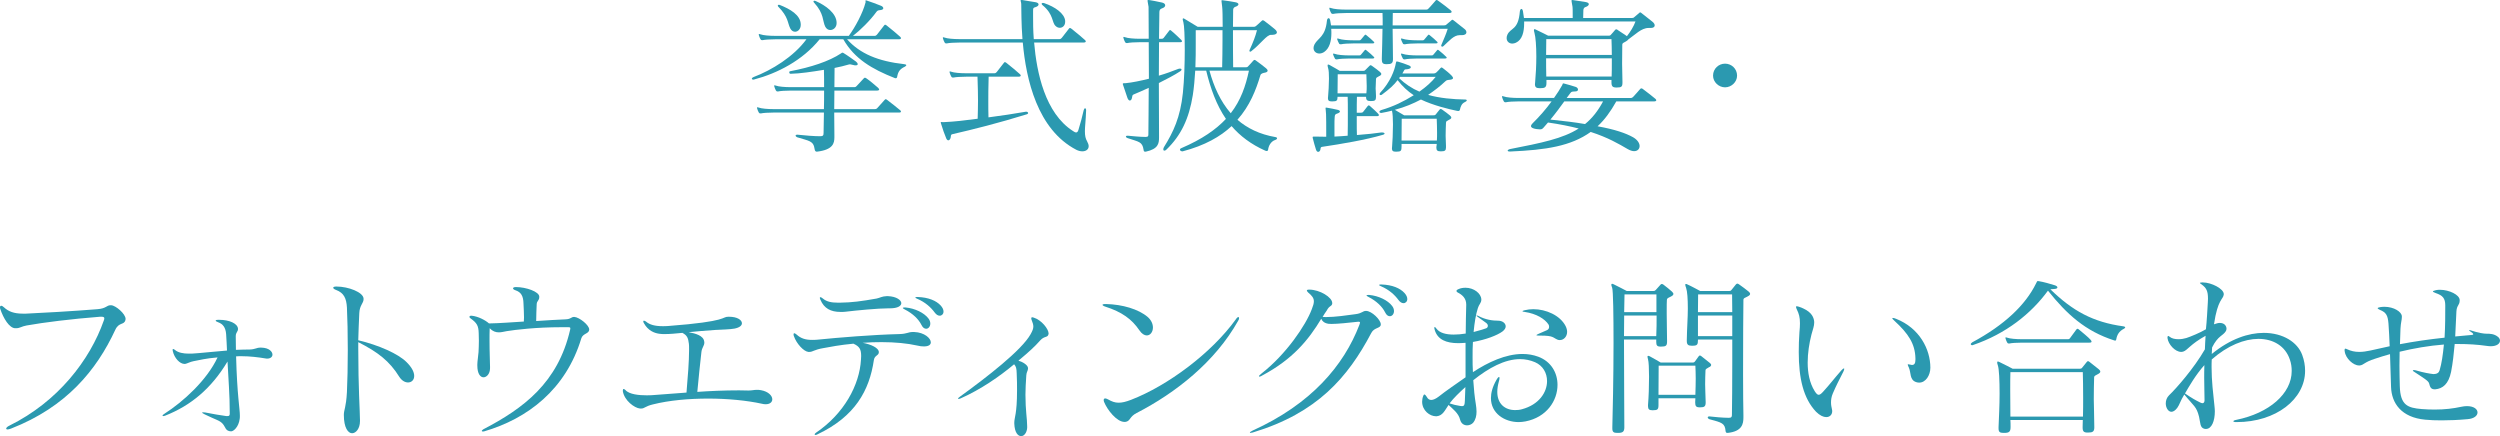 <?xml version="1.0" encoding="UTF-8"?>
<svg id="_レイヤー_2" data-name="レイヤー_2" xmlns="http://www.w3.org/2000/svg" viewBox="0 0 291.41 50.84">
  <defs>
    <style>
      .cls-1 {
        fill: #2b99b0;
      }
    </style>
  </defs>
  <g id="_レイアウト" data-name="レイアウト">
    <g>
      <path class="cls-1" d="M98.74,4.58c1.5,1.68,3.62,2.56,6.66,2.9.18.02.24.06.24.12s-.1.14-.18.18c-.56.26-.78.58-.88,1.16-.02.12-.08.18-.16.18-.04,0-.08,0-.12-.02-2.64-1.04-4.7-2.24-6-4.52h-2.76c-2,2.48-4.96,3.98-7.62,4.68-.04.02-.08.02-.12.02-.1,0-.16-.04-.16-.1,0-.08.06-.14.2-.2,2.12-.8,4.68-2.38,6.16-4.4h-3.64c-.56,0-1.22.04-1.46.1h-.08c-.08,0-.12-.02-.18-.12-.06-.12-.14-.28-.18-.44,0-.04-.02-.06-.02-.1s.02-.06.06-.06.08.02.14.04c.32.12,1.04.18,1.72.18h8.58c.74-1,1.64-2.68,1.94-3.86,0-.02.02-.04.02-.08s-.02-.1-.02-.14.02-.06.06-.06c.02,0,.06.02.08.02.46.14,1.18.42,1.64.6.18.06.3.18.3.3,0,.1-.1.2-.38.22-.2.02-.3.04-.42.2-.7.98-1.92,2.18-2.74,2.8h2.54c.1,0,.2-.06.26-.14.34-.42.54-.68.84-1.08.04-.06.08-.08.12-.08s.1.04.16.08c.52.4,1.32,1.08,1.58,1.32.08.06.1.12.1.18s-.08.12-.26.12h-6.02ZM97.24,13.12c0,.96.02,2.02.02,2.62v.26c0,.7-.16,1.46-2.04,1.68h-.02c-.16,0-.22-.14-.24-.28-.14-1.02-.66-.96-2.04-1.4-.1-.04-.18-.12-.18-.2,0-.06.06-.1.16-.1h.06c.88.1,2.02.18,2.64.18.34,0,.4-.1.4-.4.02-.52.02-1.5.04-2.36h-5.88c-.56,0-1.22.04-1.46.1h-.08c-.08,0-.12-.02-.18-.12-.06-.12-.14-.28-.18-.44,0-.04-.02-.06-.02-.1s.02-.06.06-.06.08.02.14.04c.32.12,1.04.18,1.72.18h5.88c.02-.7.02-1.44.02-2.16h-3.9c-.56,0-1.22.04-1.46.1h-.08c-.08,0-.12-.02-.18-.12-.06-.12-.14-.28-.18-.44,0-.04-.02-.06-.02-.1s.02-.06.06-.06.08.02.14.04c.32.12,1.04.18,1.72.18h3.9c0-.8,0-1.44-.02-2.02-1.34.22-2.8.44-3.86.46h-.02c-.12,0-.16-.08-.16-.16s.04-.14.12-.14c2.4-.46,4.5-1.14,5.92-2.08.04-.02.08-.08.16-.08.02,0,.06,0,.12.04.44.26,1.1.74,1.46,1,.1.08.2.2.2.3,0,.08-.08.14-.24.14-.06,0-.12,0-.18-.02-.26-.04-.36-.1-.5-.1-.06,0-.12.02-.2.04-.4.12-.96.26-1.58.38,0,.62-.02,1.36-.02,2.24h2.26c.14,0,.22,0,.34-.14.2-.22.64-.68.82-.88.04-.06.1-.08.14-.08s.1.02.18.08c.36.24,1.04.82,1.34,1.08.08.08.14.16.14.2,0,.1-.1.14-.28.14h-4.94c0,.72-.02,1.46-.02,2.16h4.72c.1,0,.16,0,.28-.1.1-.1.64-.72.88-.98.04-.04.08-.08.12-.08s.08.02.16.08c.26.2,1.3,1,1.54,1.22.06.06.08.1.08.14,0,.08-.08.12-.2.12h-7.58ZM90.78.56s.08,0,.12.02c1.16.46,2.44,1.16,2.44,2.3,0,.52-.34.82-.66.82-.22,0-.42-.12-.56-.38-.34-.66-.2-1.32-1.4-2.54-.04-.04-.06-.1-.06-.12,0-.06.04-.1.1-.1h.02ZM96.2,3.12c-.34-.66-.12-1.52-1.3-2.8-.04-.04-.08-.1-.08-.14,0-.06.04-.1.12-.1.04,0,.08.02.14.04,1.14.5,2.44,1.42,2.44,2.56,0,.52-.38.82-.74.82-.22,0-.44-.12-.58-.38Z"/>
      <path class="cls-1" d="M119.62,13.02c.14,0,.22.08.22.16,0,.06-.04.1-.14.14-3.3,1.02-6.24,1.76-8.68,2.32-.22.04-.18.24-.2.36-.04.22-.16.36-.28.36-.08,0-.18-.08-.24-.22-.22-.52-.42-1.1-.62-1.76-.02-.04-.02-.08-.02-.1,0-.06.02-.06.06-.06s.12.02.2.02h.04c1.36-.06,2.48-.2,4-.4.02-.76.04-1.38.04-2.12s-.02-1.58-.06-2.78h-1.34c-.56,0-1.22.04-1.46.1h-.08c-.08,0-.12-.02-.18-.12-.06-.12-.14-.28-.18-.44,0-.04-.02-.06-.02-.1s.02-.06.06-.06.08.02.14.04c.32.12,1.04.18,1.72.18h3.32c.1,0,.2-.06.26-.14.34-.42.54-.68.84-1.08.04-.06.08-.08.12-.08s.1.04.16.08c.52.4,1.32,1.08,1.58,1.32.08.06.1.12.1.18s-.08.12-.26.12h-3.48c-.04,1.3-.04,2.16-.04,2.92,0,.62,0,1.16.02,1.82,1.52-.2,3.02-.42,4.36-.66h.04ZM126.6,12.9c-.04,1.16-.14,1.88-.14,2.38,0,.58.08.88.26,1.2.12.22.18.4.18.56,0,.38-.32.6-.74.6-.22,0-.46-.06-.7-.18-4.54-2.36-5.86-8.22-6.24-12.5h-7.4c-.56,0-1.22.04-1.46.1h-.08c-.08,0-.12-.02-.18-.12-.06-.12-.14-.28-.18-.44,0-.04-.02-.06-.02-.1s.02-.06.06-.06.08.02.14.04c.32.12,1.04.18,1.72.18h7.36c-.14-1.84-.12-3.34-.14-4.06,0-.22-.08-.36-.08-.44,0-.04.02-.06.1-.06h.08c.28.04,1.14.2,1.58.26.22.04.34.14.34.26s-.12.24-.38.32c-.22.06-.26.08-.26.4v.7c0,.68,0,1.6.08,2.62h3c.1,0,.2-.06.26-.14.34-.42.54-.68.84-1.08.04-.06.08-.08.12-.08s.1.04.16.08c.52.4,1.32,1.08,1.58,1.32.08.06.1.12.1.18s-.08.12-.26.12h-5.76c.3,3.52,1.28,8.24,4.54,10.32.12.08.24.16.36.16.1,0,.2-.08.26-.28.24-.8.44-1.5.62-2.32.04-.14.1-.22.16-.22s.12.08.12.22v.06ZM124.16,2.54c0,.44-.3.7-.62.7-.16,0-.34-.06-.48-.2-.48-.4-.2-1.34-1.54-2.44-.06-.04-.1-.1-.1-.16s.06-.1.14-.1c.04,0,.08,0,.14.02,1.3.44,2.38,1.22,2.46,2.06v.12Z"/>
      <path class="cls-1" d="M133.48,17.68c-.14,0-.16-.08-.18-.22-.14-.96-.56-.92-1.86-1.36-.12-.04-.2-.12-.2-.18s.06-.1.18-.1h.06c.44.04,1.4.14,2,.14h.08c.28,0,.3-.12.3-.32v-.08c0-1.02.04-3.06.04-5.32-.64.3-1.26.56-1.78.78-.14.06-.14.2-.18.42-.04.18-.14.28-.24.28s-.2-.1-.28-.3c-.12-.34-.42-1.26-.52-1.54-.02-.04-.02-.08-.02-.1,0-.06.04-.08.12-.08h.18c.82-.08,1.76-.28,2.74-.52,0-1.46-.02-2.94-.02-4.26h-1.04c-.56,0-1.22.04-1.46.1h-.08c-.08,0-.12-.02-.18-.12-.06-.12-.14-.28-.18-.44,0-.04-.02-.06-.02-.1s.02-.06.06-.06.08.02.14.04c.32.12,1.04.18,1.72.18h1.04c0-2.14-.02-3.7-.02-3.72-.06-.42-.12-.62-.12-.72,0-.06.02-.08.08-.08.04,0,.1,0,.2.02.22.04.72.12,1.42.28.24.06.36.18.36.32s-.12.28-.38.36c-.3.1-.3.32-.3.52-.02.76-.02,1.8-.04,3.02h.32c.12,0,.14-.02.22-.1.16-.2.5-.66.66-.86.04-.04.06-.06.08-.06.04,0,.06.02.12.06.38.3,1.08.98,1.22,1.12.04.06.06.1.06.12,0,.08-.08.12-.16.12h-2.52c0,1.18-.02,2.52-.02,3.9.82-.24,1.58-.52,2.24-.78.08-.04.16-.04.22-.04.12,0,.18.04.18.1,0,.08-.06.16-.2.24-.64.42-1.52.88-2.44,1.34,0,2.04.02,4.14.02,6.04v.3c0,.7-.08,1.34-1.54,1.66h-.08ZM137.8,17.64c-.14,0-.26-.1-.26-.2,0-.06.06-.14.18-.18,2.38-1.02,4.02-2.16,5.18-3.4-1.12-1.64-1.8-3.56-2.3-5.62h-1.28c-.06.96-.14,1.94-.28,2.84-.44,2.74-1.36,4.7-3.08,6.36-.1.1-.16.12-.24.12s-.12-.06-.12-.16c0-.08.02-.16.08-.26,1.08-1.74,1.9-3.44,2.2-6.3.16-1.54.22-3.44.22-5.02s-.06-2.88-.16-3.22c-.04-.16-.08-.28-.08-.36,0-.06.02-.1.08-.1.02,0,.08.02.14.06.22.12,1.02.62,1.52.92h2.92c0-1.12-.02-2.04-.06-2.34-.04-.4-.08-.6-.08-.68,0-.06.02-.08.06-.08s.1.02.16.02c.5.06.96.14,1.4.22.24.04.36.14.36.24s-.12.22-.38.3c-.22.08-.24.26-.24.42v.08c0,.26-.02.96-.02,1.82h2.48c.12,0,.28-.14.38-.24.12-.1.4-.36.48-.44.06-.06.1-.08.14-.08.06,0,.12.04.18.08.42.32.9.68,1.24.98.16.14.22.26.22.36,0,.16-.2.28-.54.28h-.14c-.52,0-1.16,1.02-2.32,1.92-.04.04-.08.04-.12.04-.06,0-.08-.04-.08-.1,0-.02,0-.06.02-.1.42-.92.68-1.58.86-2.3h-2.8c0,1.34,0,3,.02,4.32h1.46c.1,0,.18,0,.26-.08.2-.2.48-.52.62-.68.06-.06.1-.1.14-.1.06,0,.1.02.18.08.3.22.88.64,1.18.9.12.1.18.2.18.28,0,.1-.1.18-.28.22-.22.04-.5.1-.56.3-.52,1.74-1.24,3.58-2.68,5.2,1.14.98,2.58,1.7,4.44,2.02.12.02.18.08.18.14s-.06.14-.18.18c-.58.18-.82.76-.86,1.14-.02.1-.06.16-.16.16-.04,0-.1,0-.18-.04-1.66-.74-2.94-1.72-3.92-2.86-1.3,1.22-3.12,2.26-5.7,2.94h-.06ZM142.5,3.52h-3.12v1.56c0,.86,0,1.8-.04,2.76h3.12c.02-.92.04-2.06.04-3.16v-1.16ZM140.98,8.24c.5,1.84,1.28,3.58,2.48,4.96,1.18-1.52,1.74-3.18,2.12-4.96h-4.6Z"/>
      <path class="cls-1" d="M161.11,15.44c.16,0,.28.06.28.12s-.06.12-.22.16c-1.96.58-4.8,1.06-7.08,1.4-.14.02-.16.12-.18.32-.04.16-.14.26-.26.26-.1,0-.2-.08-.26-.28-.12-.42-.28-.9-.38-1.36v-.06c0-.06.02-.08.1-.08h.22c.34,0,.84.02,1.26.02v-.44c0-.8,0-1.78-.02-2.2-.02-.4-.06-.6-.06-.7,0-.04.02-.06.06-.06.02,0,.08.02.14.02.42.06.72.14,1.12.22.24.04.36.12.36.22,0,.08-.12.18-.38.26s-.22.32-.24.5c-.02.18-.02.48-.02.8v1.36c.52-.02,1-.06,1.54-.1.02-.64.02-1.7.02-2.68,0-.72,0-1.4-.02-1.86h-1.18c0,.44-.08.54-.6.54h-.08c-.32,0-.44-.1-.44-.38,0-.06,0-.14.02-.24.04-.46.1-1.3.1-2.04,0-.52-.02-.98-.1-1.22-.04-.14-.06-.24-.06-.32,0-.06.02-.1.06-.1s.1.02.18.06c.38.2,1.18.68,1.18.68h2.72c.18,0,.2-.04.3-.14l.42-.42c.06-.06.1-.1.14-.1s.1.02.18.08c.34.24.74.54.92.7.08.08.16.16.16.24,0,.1-.08.18-.26.26-.22.14-.36.14-.36.36-.02.5-.04.78-.04,1.08,0,.22.04.46.04.82v.18c0,.36-.12.46-.56.46h-.08c-.38,0-.52-.12-.52-.5h-1.06c-.02.52-.02,1.18-.02,1.86h.44c.14,0,.22,0,.32-.12.1-.12.36-.46.5-.64.06-.06.1-.1.14-.1s.1.04.14.08c.34.3.74.66.94.88.08.08.1.14.1.18,0,.08-.08.12-.24.12h-2.34v.7c0,.56,0,1.08.02,1.5,1.14-.08,2.16-.2,2.84-.3h.1ZM170.13,4.1c-.68,0-1.22.68-1.88,1.28-.04.04-.1.06-.14.06-.06,0-.12-.04-.12-.12,0-.02.02-.06.02-.08.3-.74.52-1.16.74-1.88h-6.42c0,1.06.04,2.26.04,3.46v.08c0,.48-.18.58-.7.58h-.08c-.4,0-.52-.14-.52-.56v-.1c.02-1.16.08-2.38.08-3.46h-5.98c.02.18.02.36.02.52,0,.88-.2,1.74-.84,2.18-.18.12-.38.18-.56.18-.38,0-.68-.26-.68-.64,0-.14.04-.28.12-.44.4-.74,1.26-.86,1.44-2.74.02-.18.1-.3.2-.3.08,0,.14.08.18.26.04.18.06.38.1.58h6.02c0-.54,0-1.04-.02-1.44h-4.28c-.56,0-1.22.04-1.46.1h-.08c-.08,0-.12-.02-.18-.12-.06-.12-.14-.28-.18-.44,0-.04-.02-.06-.02-.1s.02-.06.06-.06.08.02.14.04c.32.12,1.04.18,1.72.18h9.4c.12,0,.22-.08.28-.16.26-.28.48-.52.78-.88.04-.06.08-.08.12-.08.06,0,.1.02.18.08.48.34,1.16.86,1.44,1.1.1.08.14.14.14.2,0,.08-.1.14-.26.14h-6.6c0,.42-.02.9-.02,1.44h6c.12,0,.2-.02.3-.12.12-.1.44-.36.52-.44.06-.06.1-.1.14-.1.06,0,.1.04.18.1.26.2.9.7,1.24.98.16.12.22.26.22.38,0,.2-.18.34-.52.34h-.28ZM157.31,6.82c-.56,0-1.22.04-1.46.1h-.08c-.08,0-.14-.02-.18-.12-.08-.14-.12-.24-.18-.4-.02-.04-.02-.06-.02-.1s.02-.06.06-.06.08.02.14.04c.32.12,1.04.18,1.72.18h1.16c.08,0,.14-.04.18-.1.16-.2.26-.32.42-.5.04-.04.06-.06.08-.06s.08.02.12.06c.3.24.74.62.86.76.04.02.06.06.06.1,0,.06-.06.1-.16.1h-2.72ZM157.79,5.06c-.56,0-1.22.04-1.46.1h-.08c-.08,0-.14-.02-.18-.12-.08-.14-.12-.24-.18-.4-.02-.04-.02-.06-.02-.1s.02-.06.06-.06.08.02.14.04c.32.12,1.04.18,1.72.18h.68c.08,0,.14-.04.18-.1.16-.2.26-.32.42-.5.04-.04.06-.06.08-.06s.08.02.12.06c.3.24.74.62.86.76.04.02.06.06.06.1,0,.06-.06.1-.16.1h-2.24ZM155.93,8.66c0,.94-.02,1.56-.02,2.22h3.36c.04-.32.04-.58.04-.86,0-.38-.02-.78-.04-1.36h-3.34ZM167.91,17.64c-.34,0-.48-.1-.48-.42,0-.06,0-.14.02-.22,0-.08.02-.14.02-.22h-4.1v.28c0,.52-.06.62-.6.62h-.08c-.32,0-.44-.1-.44-.38,0-.06,0-.14.02-.24.04-.46.1-1.58.1-2.56,0-.68-.04-1.28-.1-1.52,0-.02-.02-.04-.02-.08-.38.1-.78.18-1.2.26h-.08c-.12,0-.18-.06-.18-.12,0-.08.08-.16.18-.2,1.5-.44,2.62-1,3.82-1.74-.72-.48-1.3-1.02-1.88-1.76-.44.58-.92,1.02-1.84,1.7-.04.04-.1.04-.14.04-.08,0-.12-.04-.12-.12,0-.04.02-.08.06-.14,1.18-1.24,1.7-2.64,1.84-3.48.02-.12.04-.18.12-.18.04,0,.1.02.18.04.4.12.82.26,1.26.44.1.04.18.12.18.2s-.1.18-.36.22c-.38.06-.3-.02-.42.14-.04.06-.16.3-.2.36h3.66c.12,0,.18-.02.3-.12.22-.2.28-.28.46-.48.06-.06.1-.1.14-.1s.1.04.18.1c.34.26.74.58,1.02.88.08.1.14.18.14.26s-.08.14-.24.18c-.32.06-.46,0-.66.2-.58.56-1.3,1.1-2,1.58,1.32.38,2.92.52,4.32.54.12,0,.18.04.18.1s-.06.12-.18.18c-.42.18-.54.54-.62.92-.02.08-.08.14-.2.14-.04,0-.08,0-.14-.02-.98-.2-2.78-.64-4.2-1.32-.92.48-1.8.86-3.04,1.2.4.24,1.08.64,1.08.64h3.42c.18,0,.22-.04.3-.14.08-.12.26-.32.4-.5.04-.06.08-.1.14-.1.04,0,.1.02.18.08.34.24.72.52.9.68.08.08.16.16.16.24,0,.1-.08.18-.26.26-.22.14-.36.14-.36.36-.02.5-.04,1.02-.04,1.52,0,.4.04.8.04,1.16v.18c0,.36-.12.46-.56.46h-.08ZM163.19,8.96c-.04.06-.08.1-.1.16.7.66,1.5,1.2,2.36,1.56.78-.54,1.44-1.14,1.9-1.72h-4.16ZM165.23,5.06c-.56,0-1.22.04-1.46.1h-.08c-.08,0-.14-.02-.18-.12-.08-.14-.12-.24-.18-.4-.02-.04-.02-.06-.02-.1s.02-.06.06-.06.08.02.14.04c.32.12,1.04.18,1.72.18h.62c.08,0,.14-.04.18-.1.16-.2.26-.32.42-.5.04-.04.06-.06.08-.06s.08.02.12.06c.3.24.74.62.86.76.04.02.06.06.06.1,0,.06-.06.1-.16.1h-2.18ZM165.23,6.82c-.56,0-1.22.04-1.46.1h-.08c-.08,0-.14-.02-.18-.12-.08-.14-.12-.24-.18-.4-.02-.04-.02-.06-.02-.1s.02-.06.06-.06.08.02.14.04c.32.12,1.04.18,1.72.18h1.68c.08,0,.14-.04.18-.1.16-.2.26-.32.42-.5.04-.04.06-.06.08-.06.02,0,.08.02.12.06.3.24.74.62.86.76.04.02.06.06.06.1,0,.06-.06.1-.16.1h-3.24ZM163.39,13.84c0,.82-.02,1.78-.02,2.54h4.12c.02-.3.02-.6.02-.92,0-.54-.02-1.08-.04-1.62h-4.08Z"/>
      <path class="cls-1" d="M188.4,11.82c-.68,1.22-1.38,2.16-2.18,2.9,2,.36,3.28.8,4.14,1.28.52.3.76.7.76,1.02,0,.34-.24.6-.64.6-.2,0-.48-.08-.78-.26-1-.58-2.24-1.32-4.28-1.98-2.32,1.66-5.22,2.1-9.34,2.28h-.1c-.16,0-.24-.04-.24-.1s.1-.14.26-.18c3.68-.72,6.16-1.22,8.02-2.4-1.02-.26-2.18-.5-3.58-.7-.18.2-.34.4-.52.6-.12.12-.18.2-.42.2-.12,0-.24-.02-.44-.04-.36-.06-.6-.16-.6-.34,0-.1.06-.2.18-.32.8-.78,1.58-1.68,2.22-2.56h-3.86c-.56,0-1.22.04-1.46.1h-.08c-.08,0-.12-.02-.18-.12-.06-.12-.14-.28-.18-.44,0-.04-.02-.06-.02-.1s.02-.06.06-.06.08.02.14.04c.32.12,1.04.18,1.72.18h4.14c.38-.52.7-1.04.96-1.5.06-.12.04-.2.14-.2.02,0,.08.02.16.04.48.14.78.2,1.3.38.14.06.24.18.24.3s-.1.22-.34.22c-.34.02-.42,0-.56.2-.14.18-.26.36-.42.56h7.5c.1,0,.18-.06.26-.14.28-.28.56-.64.82-.92.04-.04.08-.06.12-.06.06,0,.1.02.16.06.52.4,1.22.92,1.48,1.16.08.06.1.12.1.18s-.08.12-.26.12h-4.4ZM188.4,10.2c-.42,0-.56-.14-.56-.58v-.3h-7.58v.36c0,.5-.18.6-.72.6h-.08c-.38,0-.54-.12-.54-.46,0-.06.02-.14.02-.22.08-.86.14-1.98.14-3.02,0-1.2-.08-2.28-.22-2.76-.04-.14-.06-.24-.06-.3,0-.08.02-.12.08-.12.04,0,.1.02.16.06.36.16,1.42.7,1.42.7h7.04c.18,0,.22-.04.3-.14.1-.12.32-.34.42-.48.06-.08.1-.12.18-.12.06,0,.12.02.2.1.26.2.8.5,1.04.7.4-.5.8-1.16,1-1.72h-12.98v.24c0,.98-.22,1.9-.96,2.24-.14.06-.28.1-.42.1-.36,0-.66-.24-.66-.64,0-.12.02-.24.08-.38.38-.86,1.28-.5,1.46-2.72.02-.18.1-.3.18-.3s.14.08.18.26c.04.24.08.52.12.8h5.68v-.34c0-.46,0-.84-.02-.96-.06-.4-.12-.62-.12-.72,0-.06.02-.08.08-.08.02,0,.08,0,.16.02.62.1.76.12,1.42.22.24.04.36.14.36.24,0,.12-.12.26-.38.34-.24.08-.26.28-.26.46v.06c0,.38-.02.52-.02.76h5.68c.12,0,.2-.02.3-.12.12-.1.44-.36.52-.44.06-.06.1-.1.14-.1.06,0,.1.04.18.1.26.2.9.7,1.24.98.18.14.28.3.28.44,0,.18-.16.3-.46.3h-.26c-.84,0-1.58.8-2.36,1.34-.04.06-.12.14-.26.22-.28.16-.44.2-.44.38,0,.82-.02,1.4-.02,2.22,0,.54.02,1.2.04,2.1v.12c0,.46-.12.56-.64.56h-.08ZM180.24,4.56c0,.5-.02,1.18-.02,1.84h7.66c0-.62-.02-1.3-.04-1.84h-7.6ZM187.88,6.8h-7.66c0,.7,0,1.34.02,2.12h7.62c.02-.56.02-1.02.02-1.5v-.62ZM182.34,11.82c-.48.66-1,1.38-1.62,2.12,1.56.16,2.9.32,4.04.52.82-.66,1.5-1.52,2.1-2.64h-4.52Z"/>
      <path class="cls-1" d="M201.08,10.18c-.74,0-1.4-.62-1.4-1.36,0-.82.66-1.4,1.4-1.4s1.4.58,1.4,1.4c0,.74-.66,1.36-1.4,1.36Z"/>
    </g>
    <g>
      <path class="cls-1" d="M11.72,36.92h-.06c-3.34.26-6.56.66-8.56,1.02-.58.1-.78.32-1.22.32h-.12c-.66-.02-1.36-1.12-1.74-2.28-.02-.06-.02-.12-.02-.16,0-.12.06-.18.14-.18s.2.06.32.18c.52.48,1.14.74,2.22.74h.34c1.5-.06,5.66-.3,8.34-.52,1.04-.08,1.06-.46,1.52-.46h.08c.52.02,1.68,1,1.68,1.6,0,.04-.02.08-.02.12-.14.62-.76.22-1.18,1.14-2.18,4.7-5.7,9-12.16,11.52-.18.06-.32.1-.4.1-.1,0-.16-.04-.16-.1,0-.1.14-.24.4-.36,5.62-2.78,9.36-7.62,10.98-12.24.04-.1.06-.18.06-.26,0-.12-.1-.18-.32-.18h-.12Z"/>
      <path class="cls-1" d="M26.78,48.14c0-2.26-.16-3.86-.26-6-1.88,3.14-4.26,5.12-7.24,6.3-.1.04-.2.06-.24.06-.06,0-.1-.02-.1-.06s.08-.12.24-.22c2.18-1.4,4.94-3.9,6.18-6.56-1.4.12-2.04.3-2.8.44-.42.08-.74.28-.98.32h-.08c-.54,0-1.18-.68-1.36-1.5-.02-.06-.02-.1-.02-.14,0-.08.02-.1.08-.1.04,0,.1.04.18.1.4.34,1,.44,1.62.44h.34c1.08-.06,2.34-.22,4.12-.36-.04-.6-.04-1.18-.1-1.9-.06-.8-.38-1.2-.94-1.4-.18-.06-.28-.14-.28-.18,0-.06.08-.1.28-.1h.16c1.14,0,2.1.42,2.16,1.02v.06c0,.32-.26.36-.26.84,0,.54.02,1.04.02,1.58.58-.04,1.08-.02,1.6-.04.66-.02.8-.22,1.24-.22h.12c.92.02,1.3.48,1.3.82,0,.24-.22.46-.6.46-.06,0-.14,0-.22-.02-.84-.14-1.82-.26-2.8-.26-.2,0-.42,0-.62.02.12,4.58.44,6.06.44,6.92,0,.14,0,.26-.02.36-.12.96-.72,1.46-1,1.46-.68-.02-.64-.5-.98-.88-.38-.42-.76-.44-2.1-1.1-.18-.1-.3-.16-.3-.2,0-.02.04-.04.12-.04.04,0,.14,0,.24.02.94.18,1.7.32,2.46.42h.14c.18,0,.26-.06.26-.28v-.08Z"/>
      <path class="cls-1" d="M41.96,49.1c0,.84-.46,1.4-.92,1.4s-.96-.62-.96-2.14c0-.6.26-.82.36-2.66.06-1.24.1-3.08.1-4.92s-.04-3.68-.1-4.92c-.06-1.1-.36-1.72-1.26-2.06-.22-.08-.34-.18-.34-.26s.12-.14.34-.14h.06c1.34,0,3.12.66,3.14,1.42v.04c0,.5-.46.7-.5,1.64-.04.86-.1,2.3-.12,3.16,2.36.56,4.68,1.58,5.64,2.56.64.64.88,1.18.88,1.6,0,.48-.32.76-.72.76-.34,0-.72-.2-1.02-.66-1.14-1.84-2.5-2.88-4.78-4.04v.64c0,4.8.2,7.46.2,8.46v.12Z"/>
      <path class="cls-1" d="M68.68,38.46c-.06.46-.74.4-.92.98-1.8,5.96-6.26,9.36-11.32,10.84-.06.02-.1.02-.14.02-.08,0-.14-.02-.14-.08,0-.04.06-.1.18-.18,4.68-2.44,8.7-5.42,10.12-11.62.02-.06.02-.12.02-.14,0-.12-.06-.14-.26-.14h-.78c-2.96,0-5.38.3-6.38.46-.32.06-.62.14-.92.14-.36,0-.72-.12-1.06-.48-.02.5-.02.94-.02,1.38,0,1.48.06,2.54.06,3.1v.18c0,.66-.4,1.06-.76,1.06s-.72-.4-.72-1.36v-.16c0-.32.12-1.08.14-1.42.02-.44.04-.9.04-1.32,0-.32-.02-.6-.02-.88-.02-.88-.22-1.2-.94-1.72-.1-.06-.14-.12-.14-.18,0-.08.06-.14.2-.14h.06c.78.08,1.62.54,2.02.9,1.24-.02,2.72-.14,4.06-.22,0-.14.02-.3.02-.48,0-.52-.04-1.14-.06-1.62-.02-.88-.28-1.32-.92-1.54-.2-.06-.3-.16-.3-.22,0-.1.12-.16.34-.16,1.18,0,2.72.54,2.72,1.12v.04c0,.42-.28.44-.3.82-.02.52-.06,1.3-.06,1.98,1.2-.1,2.44-.14,3.46-.2.64-.04.6-.28.96-.28h.04c.6.06,1.72.96,1.72,1.46v.06Z"/>
      <path class="cls-1" d="M74.6,47.62c-.64-.06-1.82-.92-2-2.02v-.08c0-.12.04-.18.08-.18.06,0,.14.04.22.12.44.52,1.62.62,2.5.62.38,0,.72-.02.9-.04,1.22-.08,2.32-.18,3.72-.28.16-1.86.3-3.68.3-4.9v-.22c0-.22,0-.4-.02-.56-.08-.7-.22-1-.76-1.28-.8.08-1.46.14-2.02.14-.26,0-.48,0-.7-.04-.56-.08-1.28-.36-1.76-1.22-.06-.1-.08-.16-.08-.22s.02-.08.08-.08c.08,0,.16.04.26.12.4.34,1,.52,1.92.52.2,0,.4,0,.64-.02,7.12-.54,6.2-1.08,7.02-1.08h.08c.96,0,1.5.38,1.5.76,0,.26-.26.5-.86.62-.52.1-1.52.12-2.26.16-1.24.08-2.26.18-3.1.26.8.14,1.72.4,1.82,1.06,0,.06.02.1.02.14,0,.4-.28.58-.34,1.1-.16,1.54-.32,2.8-.48,4.66,1.38-.1,3.14-.18,4.86-.18.38,0,.74.02,1.1.02.42,0,.64-.08.98-.08.14,0,.28,0,.48.04.88.16,1.32.66,1.32,1.06,0,.32-.26.58-.78.58-.14,0-.28-.02-.44-.06-1.74-.38-3.98-.6-6.24-.6s-4.56.2-6.46.68c-.92.22-.96.48-1.36.48h-.14Z"/>
      <path class="cls-1" d="M106.56,38.7c1.2.04,1.94.74,1.94,1.2,0,.28-.24.48-.8.48-.22,0-.48-.02-.78-.1-1.14-.26-2.62-.4-4.14-.4-.74,0-1.5.02-2.22.08.98.18,1.88.6,1.88,1.08v.02c0,.4-.5.34-.58.92-.52,3.52-2.18,6.58-6.6,8.66-.08.04-.14.06-.2.06s-.1-.02-.1-.06c0-.06.06-.14.18-.22,3.24-2.2,5.06-5.54,5.22-8.52,0-.14.02-.28.02-.4,0-.8-.2-1.12-.9-1.44-1.52.14-2.78.38-3.52.52-1.06.18-1.22.44-1.6.44h-.14c-.54-.06-1.38-.96-1.68-1.84-.04-.08-.04-.16-.04-.2,0-.1.04-.14.08-.14.06,0,.16.06.28.16.48.44,1.02.62,1.8.62.16,0,.36,0,.56-.02,2.6-.26,6.44-.58,9.64-.66.84-.02,1.02-.24,1.52-.24h.18ZM103.56,35.94c-1.2,0-3.72.24-5.04.4-.16.02-.32.02-.48.02h-.06c-1.16,0-1.92-.42-2.34-1.4-.04-.12-.08-.18-.08-.24s.04-.08.08-.08c.06,0,.16.06.28.16.42.36.98.48,1.72.48h.3c1.38-.02,2.44-.16,4.24-.48.4-.08.6-.26,1.18-.28h.14c1.02.04,1.56.48,1.56.82,0,.32-.42.6-1.32.6h-.18ZM105.56,35.84c1.08.1,2.16.62,2.66,1.28.16.2.22.42.22.6,0,.34-.22.6-.48.6-.2,0-.4-.12-.56-.46-.32-.64-.98-1.3-1.92-1.78-.16-.08-.24-.14-.24-.18s.06-.06.18-.06h.14ZM106.98,34.62c1.26.04,2.16.44,2.66.98.24.26.34.5.34.72,0,.28-.2.48-.44.48-.2,0-.4-.12-.58-.36-.44-.6-1.08-1.2-2.06-1.62-.12-.04-.2-.1-.2-.14s.06-.06.18-.06h.1Z"/>
      <path class="cls-1" d="M118.23,49.26c0-.6.32-.98.32-3.76,0-.56,0-1.22-.04-1.98-.02-.58-.06-.78-.3-1.06-1.66,1.4-3.92,2.96-6.24,3.98-.1.04-.18.06-.24.06-.04,0-.06-.02-.06-.04,0-.04.06-.1.22-.22,3.18-2.3,7.2-5.42,8.24-7.28.22-.4.32-.64.32-.9,0-.22-.08-.46-.2-.76-.04-.08-.04-.16-.04-.2,0-.08.04-.12.12-.12.04,0,.1.02.16.04.92.28,1.74,1.34,1.74,1.86,0,.04-.02.06-.02.1-.1.4-.48.16-.96.7-.62.7-1.26,1.3-2.54,2.36.54.16,1.1.52,1.12.86v.04c0,.28-.18.42-.2.8-.06.88-.1,1.64-.1,2.28,0,1.82.2,2.82.2,3.64v.22c-.04.56-.36.96-.7.96-.36,0-.76-.4-.8-1.46v-.12Z"/>
      <path class="cls-1" d="M128.93,35.44c1.9.04,3.78.6,4.84,1.5.44.38.62.84.62,1.24,0,.5-.3.92-.72.92-.26,0-.58-.18-.86-.6-.88-1.3-2.04-2.14-3.98-2.76-.2-.06-.32-.16-.32-.2,0-.06.12-.1.34-.1h.08ZM132.49,48.14c-.84.44-.7.88-1.22,1.02-.06.02-.14.02-.2.02-.9,0-2-1.4-2.38-2.34-.02-.08-.04-.14-.04-.2,0-.12.06-.2.18-.2.08,0,.2.04.34.12.42.24.78.38,1.22.38.4,0,.84-.1,1.46-.34,4.24-1.64,9.36-5.42,12.22-9.4.1-.16.2-.24.28-.24.06,0,.08.04.08.12s-.02.18-.1.3c-2.7,4.82-7.3,8.42-11.84,10.76Z"/>
      <path class="cls-1" d="M155.29,35.4c-.08.36-.32.18-.64.8-.16.22-.34.5-.48.74.12,0,.26.02.38.02,1.06,0,2.46-.2,3.46-.34.78-.1.82-.38,1.22-.38.66,0,1.72,1.04,1.72,1.56v.02c0,.48-.76.32-1.1.98-2.74,5.2-6.32,9.34-13.78,11.6-.04.02-.06.02-.1.02-.08.02-.16.04-.2.04-.06,0-.08-.02-.08-.04,0-.04.1-.12.3-.22,6.84-3.1,10.64-7.58,12.46-12.32.04-.12.08-.22.08-.28s-.06-.1-.2-.1c-.04,0-.1.02-.18.02-.92.1-2.2.24-2.96.24-.14,0-.26-.02-.36-.02-.48-.08-.72-.32-.82-.58-1.48,2.46-3.32,4.72-6.9,6.62-.04.02-.06.04-.1.06-.08.04-.16.06-.2.06s-.06-.02-.06-.04c0-.06.1-.18.32-.34,2.84-2.22,5.14-5.6,5.84-7.48.16-.4.24-.68.24-.92,0-.36-.2-.64-.66-1.02-.1-.1-.16-.18-.16-.24s.08-.1.26-.1h.02c1.24,0,2.68.9,2.68,1.56v.08ZM159.61,34.38c1.08.1,2.16.62,2.66,1.28.16.2.22.42.22.6,0,.34-.22.6-.48.6-.2,0-.4-.12-.56-.46-.32-.64-.98-1.3-1.92-1.78-.16-.08-.24-.14-.24-.18s.06-.06.18-.06h.14ZM161.04,33.16c1.26.04,2.16.44,2.66.98.24.26.34.5.34.72,0,.28-.2.48-.44.48-.2,0-.4-.12-.58-.36-.44-.6-1.08-1.2-2.06-1.62-.12-.04-.2-.1-.2-.14s.06-.06.18-.06h.1Z"/>
      <g>
        <path class="cls-1" d="M167.37,48.52c-.7,0-1.6-.66-1.6-1.7,0-.22.04-.46.14-.7.04-.1.08-.14.12-.14.08,0,.18.12.28.28.12.24.3.36.52.36.24,0,.54-.14.88-.4.8-.64,2.04-1.48,3.12-2.24v-4.02c-.3.02-.58.04-.84.04-1.42,0-2.4-.42-2.74-1.5-.04-.12-.06-.22-.06-.3,0-.04.02-.08.04-.08.06,0,.12.06.22.2.36.48,1.08.68,2,.68.44,0,.9-.04,1.4-.12,0-1.2.04-2.32.06-3.34v-.04c0-.72-.44-1.12-.98-1.4-.12-.06-.16-.14-.16-.18,0-.08.08-.16.24-.22.26-.12.54-.16.82-.16.96,0,1.82.66,1.84,1.36v.04c0,.36-.28.56-.4.96-.24.74-.4,1.72-.5,2.8.66-.16,1.34-.38,1.48-.44.12-.06.18-.16.18-.28s-.06-.24-.2-.34c-.34-.26-.54-.38-1-.72-.08-.06-.12-.12-.12-.14s.02-.02.04-.02.08.02.16.06c.86.46,1.68.56,2.32.56.5,0,.88.3.88.66,0,.2-.12.4-.38.6-.6.44-1.92.96-3.44,1.22-.04.56-.04,1.16-.04,1.76s0,1.18.04,1.76c1.76-1.16,3.82-2.12,5.78-2.12.64,0,1.24.1,1.84.32,1.5.56,2.24,1.88,2.24,3.28,0,1.84-1.26,3.78-3.74,4.26-.26.04-.52.08-.78.08-1.66,0-3.24-1.02-3.24-2.8,0-.6.18-1.3.62-2.08.14-.26.26-.38.32-.38.04,0,.06.04.06.12,0,.1-.02.22-.08.42-.12.44-.18.84-.18,1.2,0,1.4.9,2.12,2.08,2.12.26,0,.52-.02.8-.1,2-.54,2.92-1.98,2.92-3.28,0-.94-.48-1.8-1.4-2.2-.56-.24-1.16-.36-1.74-.36-1.78,0-3.66,1.02-5.46,2.46.06,1,.16,1.96.3,2.8.04.28.08.58.08.86,0,.48-.1.94-.4,1.3-.16.18-.44.3-.7.3-.36,0-.7-.2-.82-.68-.18-.74-.86-1.24-1.34-1.7-.46.68-.68,1.24-1.38,1.32h-.1ZM168.97,47.02c.34.12.82.24,1.24.3.08,0,.14.02.2.02.28,0,.32-.16.34-.62.02-.52.04-1.06.06-1.6-.64.58-1.4,1.3-1.84,1.9ZM179.41,39.12c-.22,0-.32-.02-.32-.06,0-.02.1-.08.28-.16.34-.14.62-.26.96-.42.18-.08.24-.24.24-.38,0-.1-.02-.18-.06-.26-.42-.66-1.42-1.28-2.78-1.48-.16-.02-.26-.04-.26-.08s.08-.08.26-.12c.32-.08.66-.12,1-.12,1.48,0,3.12.72,3.76,1.96.12.24.18.48.18.68,0,.56-.4.96-.84.96-.08,0-.18,0-.26-.04-.58-.24-.46-.48-1.98-.48h-.18Z"/>
        <path class="cls-1" d="M189.34,49.8c0,.54-.2.66-.76.66h-.08c-.42,0-.56-.12-.56-.52v-.16c.04-1.34.14-5.86.14-9.8,0-3.24-.04-6.1-.16-6.44-.06-.16-.1-.28-.1-.34,0-.08.04-.12.1-.12.04,0,.1.02.18.06.36.16,1.52.78,1.52.78h3.08c.2,0,.24-.06.32-.14.12-.12.4-.44.52-.58.06-.06.1-.1.16-.1s.12.02.2.08c.32.24.74.58.98.8.1.1.18.2.18.28,0,.1-.08.2-.28.3-.28.16-.46.16-.48.4-.02.28-.02.68-.02,1.14v.48c0,1.06.04,2.32.04,3.14v.1c0,.48-.14.58-.68.58h-.08c-.4,0-.5-.14-.5-.54v-.28h-3.76c0,3.92.04,8.5.04,10.2v.02ZM189.32,36.78c0,.74-.02,1.56-.02,2.4h3.76c.04-.76.04-1.6.04-2.4h-3.78ZM193.08,34.32h-3.72c-.02.54-.02,1.24-.04,2.06h3.76v-2.06ZM198.1,47.48c-.38,0-.5-.14-.5-.54v-.1c0-.18.02-.26.02-.42h-4.3v.78c0,.52-.1.62-.64.62h-.08c-.36,0-.5-.12-.5-.48v-.14c.08-.94.12-2.22.12-3.3,0-.94-.04-1.74-.12-2.02-.04-.14-.06-.24-.06-.3,0-.08.02-.1.06-.1s.1,0,.18.04c.32.16,1.3.74,1.3.74h3.7c.18,0,.22-.04.3-.14l.42-.58c.04-.06.08-.1.14-.1s.1.02.18.08c.26.2.76.6.98.78.1.08.16.16.16.24,0,.1-.08.2-.28.28-.22.16-.38.16-.38.38-.02.52-.04.98-.04,1.6,0,.52.04,1.16.06,2.04v.08c0,.46-.16.56-.64.56h-.08ZM193.34,42.62c0,.94-.02,1.72-.02,3.4h4.3c.02-.7.04-1.32.04-1.88s-.02-1.04-.04-1.52h-4.28ZM201.34,50.46c-.14,0-.18-.08-.2-.22-.08-.9-.4-.98-1.9-1.38-.1-.04-.18-.12-.18-.2,0-.06.06-.12.16-.12h.06c.48.06,1.58.16,2.18.16h.08c.32,0,.34-.14.34-.4.02-1.18.04-3.56.04-6.02v-2.7h-4v.04c0,.56-.08.68-.66.68h-.08c-.4,0-.56-.14-.56-.54v-.14c.02-1.34.12-2.6.12-3.64,0-1.14-.06-2.02-.2-2.42-.06-.18-.1-.28-.1-.36s.04-.1.08-.1c.06,0,.12.02.18.06.38.16,1.48.76,1.48.76h3.36c.18,0,.22-.04.3-.14.1-.12.38-.48.5-.62.06-.06.1-.1.16-.1s.12.02.2.08c.32.22.88.64,1.12.84.1.08.18.18.18.28s-.1.2-.3.3c-.26.16-.48.16-.48.4-.02.86-.04,5.08-.04,8.66,0,2.08.02,3.92.04,4.76v.28c0,.76-.16,1.62-1.82,1.8h-.06ZM197.94,34.32s-.02.92-.02,2.06h4c-.02-1.26-.02-2.06-.02-2.06h-3.96ZM201.92,36.78h-4v2.4h4v-2.4Z"/>
        <path class="cls-1" d="M211.69,48c-1.48-1.56-2.02-3.88-2.02-6.96,0-.74.02-1.5.08-2.32.04-.4.06-.74.06-1.04,0-.7-.12-1.12-.36-1.6-.06-.14-.1-.24-.1-.3s.02-.08.08-.08.16.02.28.06c1.34.46,1.64,1.08,1.74,1.58.02.1.02.2.02.28,0,.38-.14.72-.32,1.38-.26,1.02-.44,2.16-.44,3.26,0,1.2.22,2.38.82,3.34.18.28.32.42.46.42.16,0,.32-.14.52-.36.84-.92,1.24-1.48,2.12-2.48.14-.16.26-.24.3-.24.02,0,.04.02.04.06,0,.06-.02.16-.1.32-.54,1.06-.84,1.64-1.22,2.52-.18.4-.22.78-.22,1.08s.06.56.1.74c.02.1.04.18.04.26,0,.42-.28.7-.7.7-.32,0-.74-.18-1.18-.62ZM223.27,41.76c-.04-1.7-.84-2.88-2.42-4.34-.18-.16-.28-.28-.28-.32,0-.02.02-.04.06-.04.08,0,.2.02.38.1,2.74,1.08,4,3.56,4,5.7,0,.88-.54,1.74-1.3,1.74-.12,0-.24-.02-.36-.06-.78-.26-.58-1.1-.84-1.68-.08-.18-.14-.3-.14-.36,0-.02.02-.04.06-.04.06,0,.16.02.32.06.04.02.1.02.14.02.24,0,.38-.18.38-.6v-.18Z"/>
        <path class="cls-1" d="M247.52,38.04c.12.02.2.06.2.12s-.06.12-.18.18c-.52.26-.78.7-.86,1.22-.02.08-.04.14-.12.14-.04,0-.08,0-.12-.02-3.36-1.08-5.52-3.04-7.72-5.8-1.96,2.68-4.88,5.02-8.74,6.34-.04.02-.06.02-.1.02-.08,0-.16-.06-.16-.12s.06-.14.18-.22c3.76-2.02,6.2-4.36,7.42-6.84.12-.22.12-.3.22-.3.04,0,.08,0,.14.02.52.08,1.28.3,1.86.48.18.06.28.16.28.24,0,.1-.1.16-.32.18-.12.02-.32.02-.5.04,2.58,2.52,4.98,3.84,8.52,4.32ZM244.12,49.82c0,.48-.18.6-.72.6h-.08c-.42,0-.56-.14-.56-.58v-.1c0-.24.02-.5.02-.78h-8.44c.02.26.02.54.02.82,0,.56-.18.68-.76.68h-.08c-.42,0-.56-.12-.56-.52v-.16c.04-1.02.12-2.52.12-3.9,0-1.52-.06-2.88-.2-3.28-.06-.16-.08-.28-.08-.34,0-.08.02-.12.08-.12.04,0,.1.02.18.06.36.16,1.54.78,1.54.78h7.82c.18,0,.22-.04.3-.14.1-.12.4-.48.5-.62.06-.08.1-.12.16-.12s.12.02.2.1c.26.2.82.64,1.06.84.1.08.18.18.18.28s-.1.2-.3.3c-.26.16-.42.16-.42.4-.02.72-.04,1.52-.04,2.52,0,.88.06,1.9.06,3.2v.08ZM235.68,39.94c-.56,0-1.22.04-1.46.1h-.08c-.08,0-.12-.02-.18-.12-.06-.12-.14-.28-.18-.44,0-.04-.02-.06-.02-.1s.02-.06.06-.06.08.02.14.04c.32.12,1.04.18,1.72.18h5.36c.1,0,.18-.02.26-.14.14-.2.58-.78.72-.98.04-.06.1-.1.14-.1.06,0,.1.04.18.1.32.26,1.14.94,1.34,1.18.08.1.12.16.12.22,0,.08-.08.12-.26.12h-7.86ZM234.34,43.38c-.02.5-.02,1.26-.02,2.16s.02,1.94.02,3.02h8.46c.02-.72.02-1.48.02-2.2,0-1.18-.02-2.26-.04-2.98h-8.44Z"/>
        <path class="cls-1" d="M260.63,49.2c-.2,0-.3-.04-.3-.1,0-.04.1-.12.34-.16,3.84-.78,6.46-3.06,6.46-5.7,0-.44-.06-.9-.22-1.34-.52-1.54-1.9-2.4-3.66-2.4-1.62,0-3.58.76-5.44,2.4-.02.3-.02.6-.02.9,0,1.58.18,3.04.34,4.56.02.2.04.4.04.58,0,1.12-.36,2.06-1.04,2.06-.06,0-.12,0-.18-.02-.52-.12-.46-.7-.62-1.4-.3-1.22-.62-1.24-1.72-2.6-.48.78-.54,1.18-.82,1.56-.24.32-.48.46-.68.46-.38,0-.66-.48-.66-.98,0-.34.12-.68.38-.94.86-.82,2.9-3.14,4.18-5.36.02-.34.04-1.16.08-1.58-1.8,1-2.1,1.68-2.6,1.84-.08.02-.16.04-.24.04-.72,0-1.52-.9-1.6-1.62v-.08c0-.1.04-.16.08-.16s.12.04.18.1c.24.2.62.28,1.02.28.32,0,.66-.06.92-.14.44-.14,1.62-.62,2.28-1.02.1-.88.18-2.4.22-3.08,0-.18.02-.34.02-.48,0-.9-.18-1.26-.76-1.68-.12-.08-.18-.12-.18-.16s.08-.04.26-.06h.08c1,0,2.44.74,2.44,1.36v.04c-.06.6-.7.5-1.14,3.48.28-.1.5-.16.68-.16.56,0,.78.38.78.68,0,.12-.04.2-.08.28-.34.56-.92.52-1.6,1.9-.02.22-.02.56-.04.76,2.18-1.78,4.3-2.46,6.06-2.46,2.26,0,3.94,1.1,4.48,2.56.24.64.34,1.26.34,1.86,0,3.3-3.38,5.98-7.98,5.98h-.08ZM254.69,45.86c.88.6,1.22.78,1.78,1.06.1.04.18.08.26.08.14,0,.24-.12.24-.34,0-.8-.04-1.48-.04-2.6,0-.42,0-.92.02-1.5-1.02,1.14-1.78,2.48-2.26,3.3Z"/>
        <path class="cls-1" d="M283.79,45.38c-.46,0-.54-.3-.64-.68-.08-.3-.56-.58-1.68-1.32-.14-.08-.22-.14-.22-.2,0-.02.04-.04.12-.04.06,0,.14,0,.26.04.88.26,1.62.38,1.98.42h.12c.34,0,.56-.16.64-.44.24-.8.38-1.76.5-3-1.78.14-3.5.44-5.16.84,0,.52-.02,1.06-.02,1.62,0,.78.02,1.6.04,2.4.06,2.24.94,2.52,2.54,2.66.54.04,1.04.06,1.52.06,1.18,0,2.16-.12,3.08-.32.26-.06.5-.08.7-.08.8,0,1.22.36,1.22.74,0,.36-.38.72-1.16.78-1.12.1-2.12.14-3.02.14-.7,0-1.32-.02-1.92-.08-2.78-.26-3.92-1.92-3.98-3.82-.04-1.22-.08-2.8-.12-3.82-.58.16-1.16.34-1.76.54-1.26.4-1.28.72-1.76.78h-.1c-.66,0-1.56-.82-1.66-1.64,0-.06-.02-.12-.02-.16,0-.1.04-.16.1-.16.04,0,.1.02.18.06.46.22.92.32,1.44.32.4,0,.82-.06,1.28-.16.76-.18,1.52-.34,2.26-.5-.04-.9-.08-1.94-.14-2.66-.08-.9-.24-1.28-1-1.58-.16-.08-.26-.14-.26-.2,0-.04.1-.08.3-.12.16-.02.32-.04.48-.04,1.12,0,2.04.6,2.04,1.12v.08c0,.36-.12.6-.16,1.36-.02.5-.04,1.24-.06,1.8,1.68-.32,3.34-.56,5.2-.76.08-1.34.08-2.7.08-3.76,0-.84-.3-1.16-1.12-1.44-.2-.08-.32-.14-.32-.18,0-.06.12-.1.36-.16.16-.04.32-.04.48-.04,1.04,0,2.28.58,2.28,1.2v.04c0,.58-.34.54-.38,1.28-.04.8-.08,1.82-.14,2.92.62-.06,1.26-.12,1.96-.18.08,0,.14-.04.14-.08,0-.08-.1-.18-.36-.34-.08-.04-.12-.1-.12-.12s0-.02.04-.02.08,0,.12.02c.96.32,1.56.4,1.88.4h.02c.36,0,.86,0,1.32.38.14.12.22.28.22.42,0,.34-.34.66-1.1.66-.14,0-.28-.02-.44-.04-1.1-.16-2.22-.22-3.3-.22h-.44c-.1,1.1-.22,2.22-.42,3.24-.3,1.44-.98,1.96-1.84,2.04h-.08Z"/>
      </g>
    </g>
  </g>
</svg>